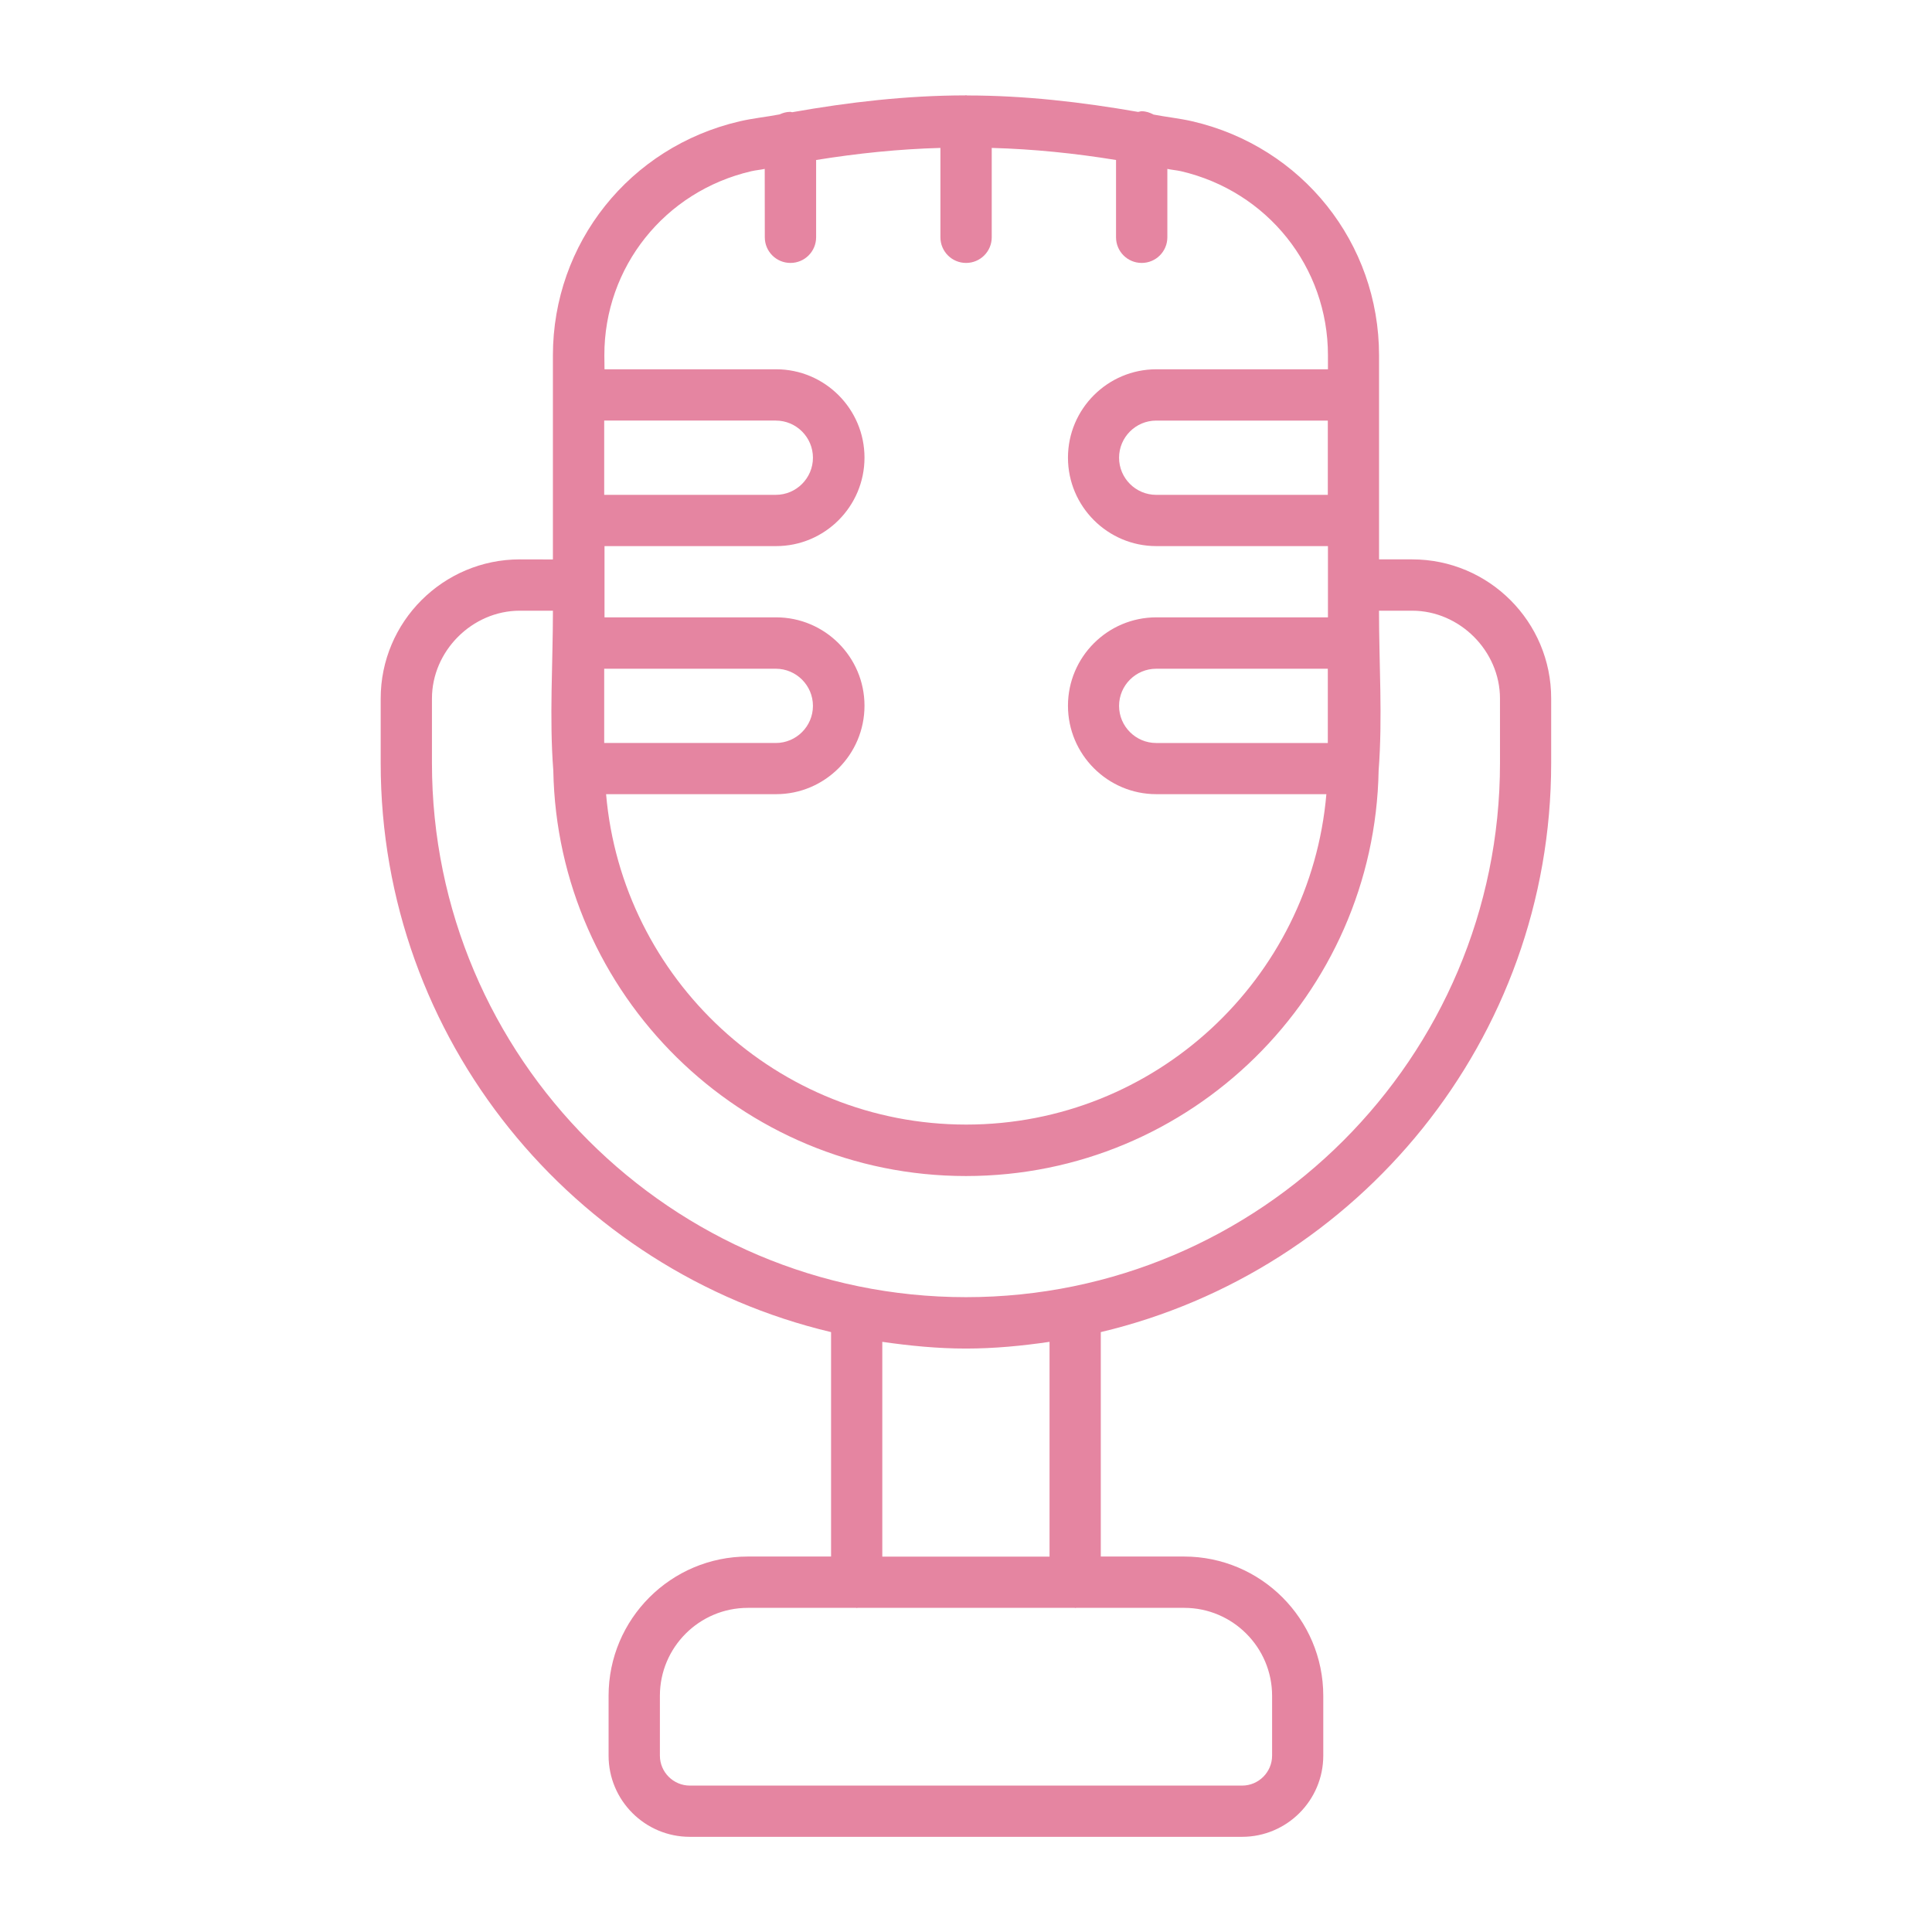 <?xml version="1.0" encoding="UTF-8"?> <svg xmlns="http://www.w3.org/2000/svg" width="1200pt" height="1200pt" version="1.1" viewBox="0 0 1200 1200"><path d="m877.13 347.44h-20.578v-126.71c0-69.797-47.719-129.61-116.02-145.4-7.969-1.828-16.031-2.625-24.047-4.172-2.25-1.219-4.688-2.062-7.406-2.062-0.75 0-1.406 0.328-2.156 0.422-35.156-6.141-70.594-10.219-106.12-10.219-0.281 0-0.516-0.141-0.844-0.141-0.234 0-0.375 0.094-0.609 0.094-36.047 0.047-71.906 4.172-107.34 10.453-0.375-0.047-0.703-0.234-1.125-0.234-2.438 0-4.641 0.656-6.703 1.594-8.297 1.594-16.641 2.391-24.844 4.312-68.25 15.891-115.92 75.703-115.92 145.4v126.71l-20.531-0.047c-47.672 0-86.438 38.766-86.438 86.438v40.125c0 171.56 119.62 315.42 279.74 353.39v139.4h-51.703c-47.672 0-86.484 38.766-86.484 86.484v37.172c0 27.844 22.641 50.438 50.438 50.438h343.03c27.844 0 50.438-22.641 50.438-50.438v-37.172c0-47.672-38.766-86.484-86.484-86.484h-51.703v-139.4c160.13-37.969 279.74-181.82 279.74-353.39v-40.125c0.094-47.672-38.672-86.438-86.344-86.438zm-52.406-40.078h-106.59c-12.703 0-23.062-10.359-23.062-23.062s10.359-23.062 23.062-23.062h106.59zm0 154.13h-106.59c-12.703 0-23.062-10.359-23.062-23.062s10.359-23.062 23.062-23.062h106.59zm-358.13-355.13c2.766-0.656 5.625-0.844 8.391-1.453l0.047 42.469c0 8.812 7.125 15.938 15.938 15.938s15.938-7.125 15.938-15.938v-48c25.594-4.125 51.328-6.797 77.203-7.5v55.5c0 8.812 7.125 15.938 15.938 15.938s15.938-7.125 15.938-15.938v-55.5c25.828 0.703 51.562 3.328 77.203 7.5v48c0 8.812 7.125 15.938 15.938 15.938s15.938-7.125 15.938-15.938v-42.469c2.719 0.609 5.531 0.797 8.344 1.406 53.812 12.469 91.406 59.531 91.406 114.38v8.672h-106.59c-30.281 0-54.891 24.656-54.891 54.891 0 30.281 24.656 54.938 54.891 54.938h106.59v44.25h-106.59c-30.281 0-54.891 24.656-54.891 54.891 0 30.281 24.656 54.938 54.891 54.938h105.61c-9.891 114.84-106.41 205.22-223.69 205.22-117.28 0-213.79-90.469-223.69-205.22h105.61c30.281 0 54.891-24.656 54.891-54.938s-24.656-54.891-54.891-54.891h-106.59v-44.25h106.59c30.281 0 54.891-24.656 54.891-54.938s-24.656-54.891-54.891-54.891h-106.59l-0.094-8.625c-0.094-54.844 37.453-101.86 91.219-114.38zm-91.312 154.87h106.59c12.703 0 23.062 10.359 23.062 23.062s-10.359 23.062-23.062 23.062h-106.59zm0 154.13h106.59c12.703 0 23.062 10.359 23.062 23.062s-10.359 23.062-23.062 23.062h-106.59zm414.84 637.92v37.172c0 10.219-8.344 18.609-18.609 18.609h-343.03c-10.219 0-18.609-8.344-18.609-18.609v-37.172c0-30.094 24.469-54.609 54.609-54.609h67.219c0.141 0 0.281 0.094 0.469 0.094 0.141 0 0.281-0.094 0.469-0.094h134.86c0.141 0 0.281 0.094 0.469 0.094 0.141 0 0.281-0.094 0.469-0.094h67.219c30 0.047 54.469 24.562 54.469 54.609zm-138.19-86.438h-103.92v-133.4c17.016 2.438 34.266 4.172 51.938 4.172 17.672 0 34.969-1.688 51.938-4.172v133.4zm279.74-492.84c0 182.9-148.78 331.69-331.69 331.69-182.91 0-331.69-148.78-331.69-331.69v-40.125c0-29.578 25.031-54.562 54.562-54.562h20.578c0 32.859-2.297 66.609 0.234 99.281 2.531 139.26 116.44 251.86 256.31 251.86s253.78-112.59 256.31-251.86c2.531-32.672 0.234-66.469 0.234-99.281h20.578c29.578 0 54.562 25.031 54.562 54.562z" fill="#e585a1"></path></svg> 